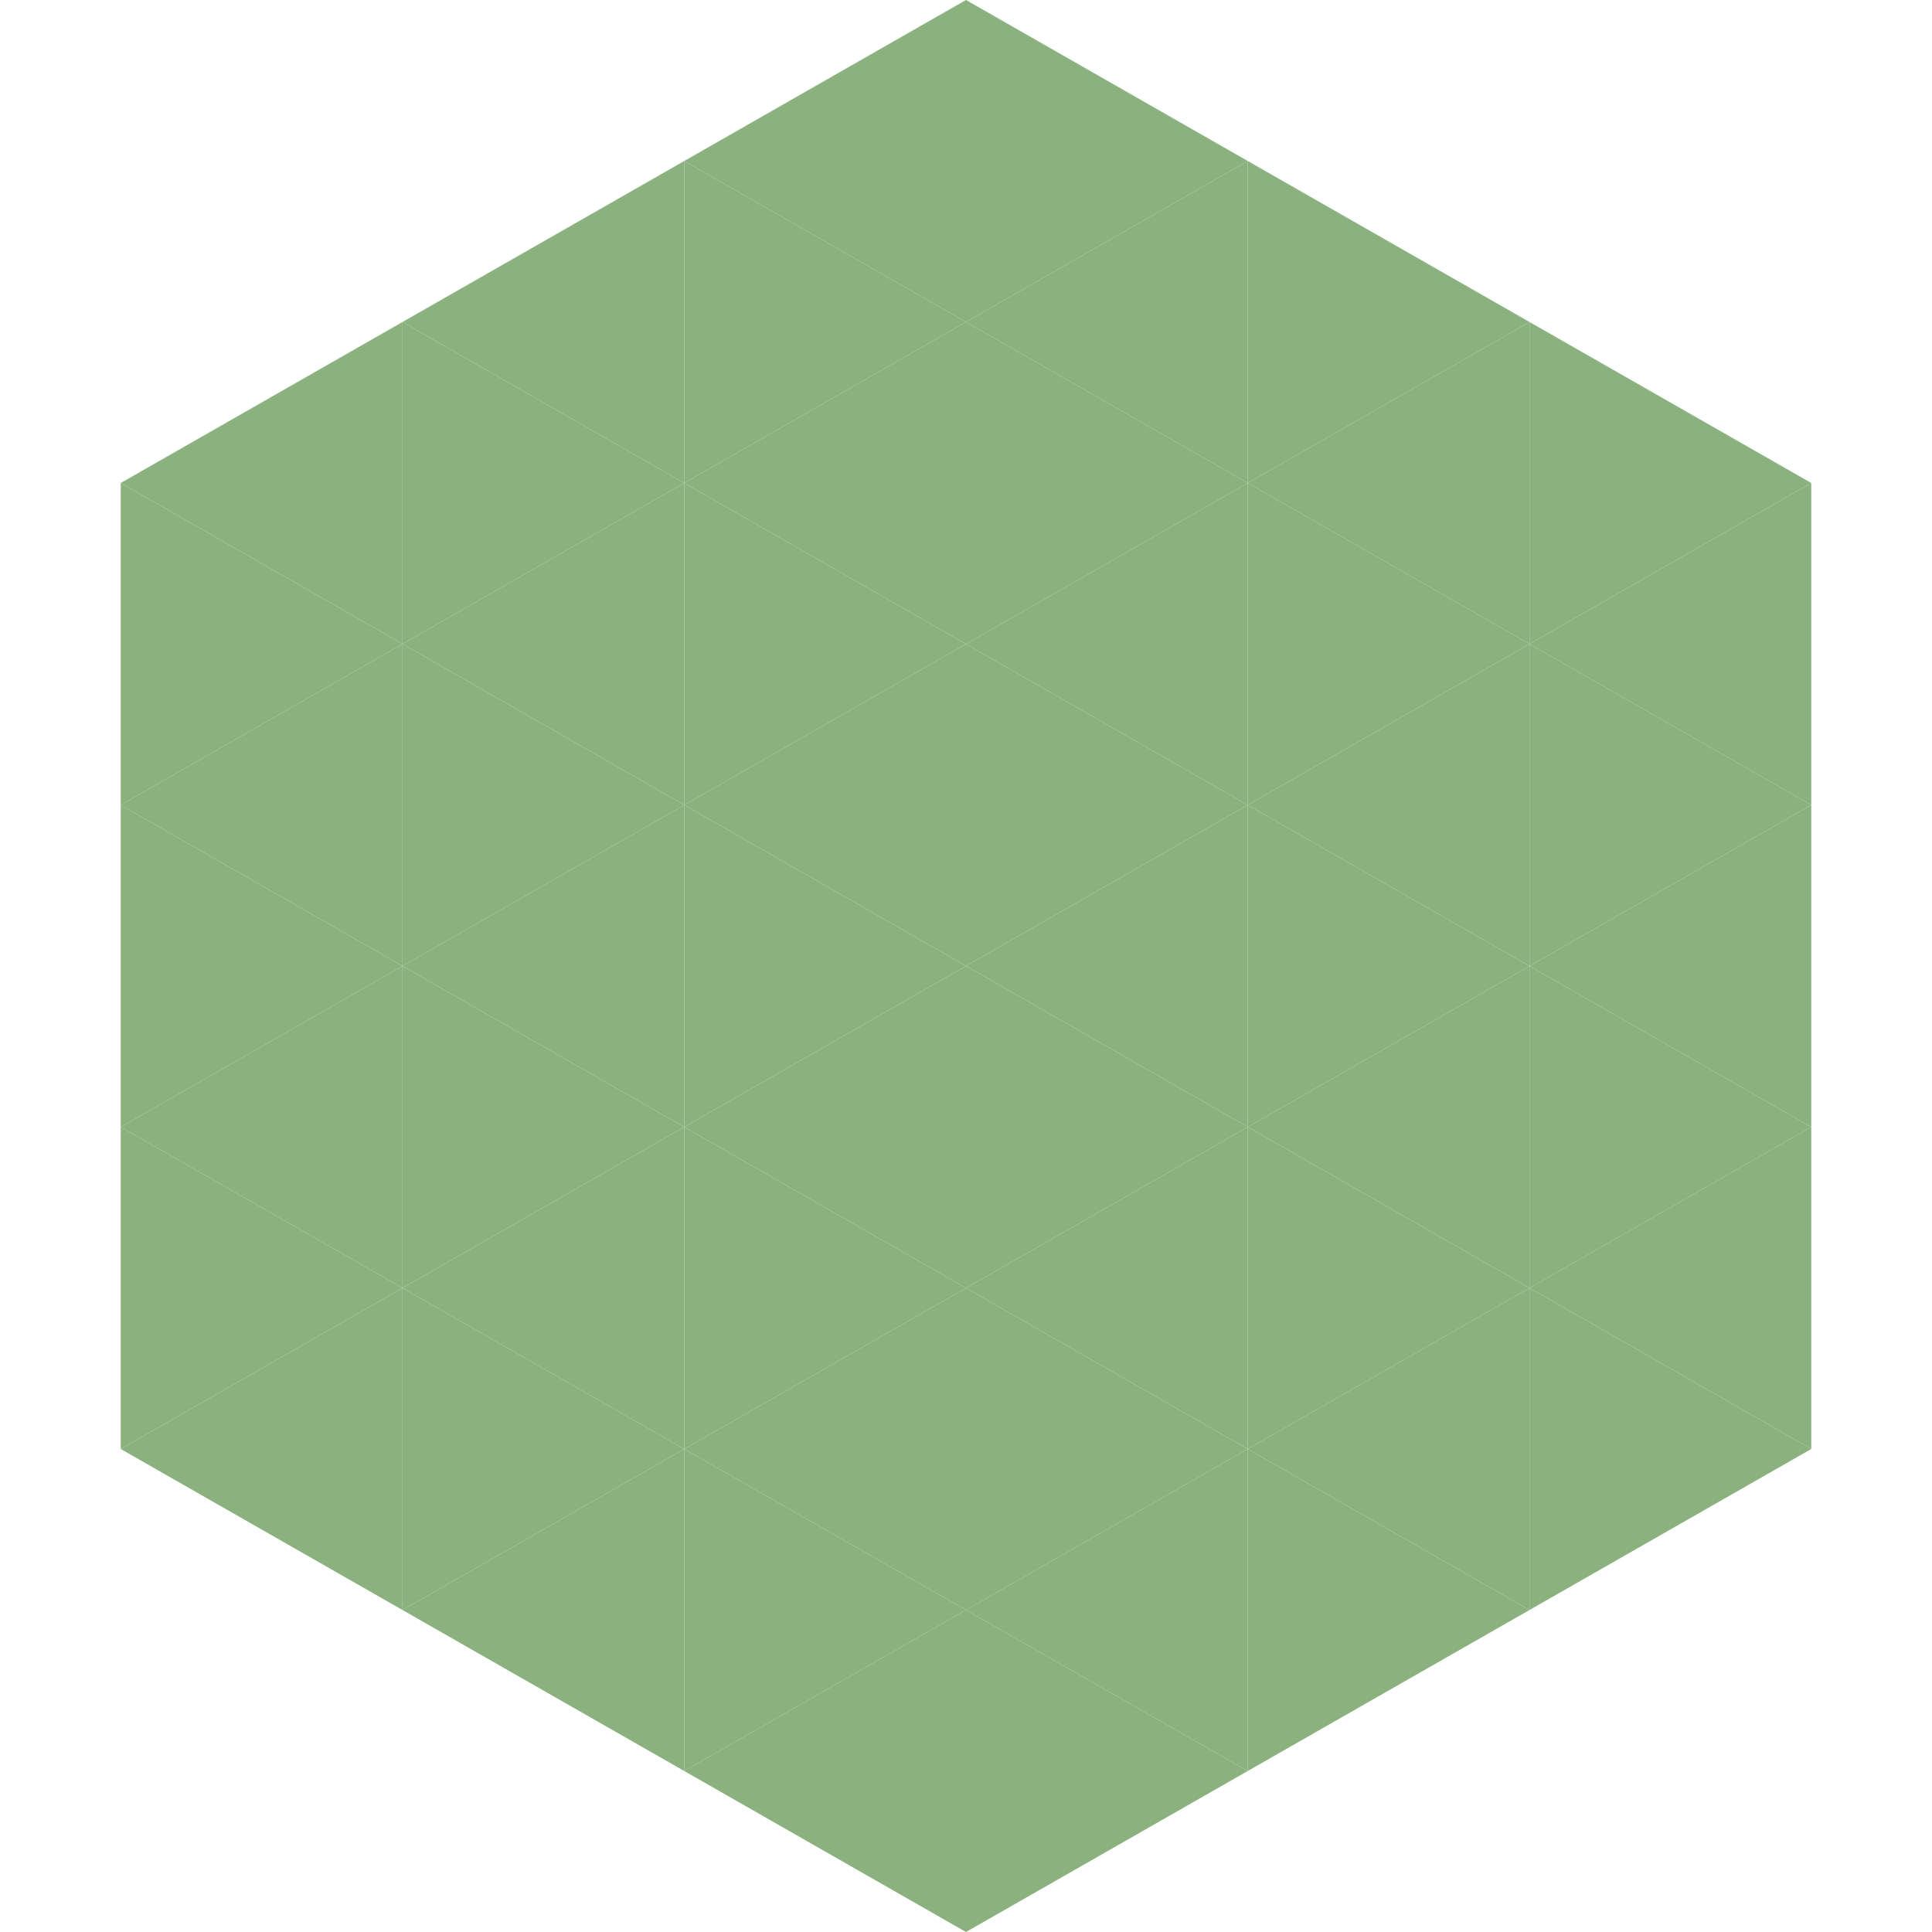 <?xml version="1.0"?>
<!-- Generated by SVGo -->
<svg width="240" height="240"
     xmlns="http://www.w3.org/2000/svg"
     xmlns:xlink="http://www.w3.org/1999/xlink">
<polygon points="50,40 15,60 50,80" style="fill:rgb(139,177,126)" />
<polygon points="190,40 225,60 190,80" style="fill:rgb(139,177,126)" />
<polygon points="15,60 50,80 15,100" style="fill:rgb(139,177,126)" />
<polygon points="225,60 190,80 225,100" style="fill:rgb(139,177,126)" />
<polygon points="50,80 15,100 50,120" style="fill:rgb(139,177,126)" />
<polygon points="190,80 225,100 190,120" style="fill:rgb(139,177,126)" />
<polygon points="15,100 50,120 15,140" style="fill:rgb(139,177,126)" />
<polygon points="225,100 190,120 225,140" style="fill:rgb(139,177,126)" />
<polygon points="50,120 15,140 50,160" style="fill:rgb(139,177,126)" />
<polygon points="190,120 225,140 190,160" style="fill:rgb(139,177,126)" />
<polygon points="15,140 50,160 15,180" style="fill:rgb(139,177,126)" />
<polygon points="225,140 190,160 225,180" style="fill:rgb(139,177,126)" />
<polygon points="50,160 15,180 50,200" style="fill:rgb(139,177,126)" />
<polygon points="190,160 225,180 190,200" style="fill:rgb(139,177,126)" />
<polygon points="15,180 50,200 15,220" style="fill:rgb(255,255,255); fill-opacity:0" />
<polygon points="225,180 190,200 225,220" style="fill:rgb(255,255,255); fill-opacity:0" />
<polygon points="50,0 85,20 50,40" style="fill:rgb(255,255,255); fill-opacity:0" />
<polygon points="190,0 155,20 190,40" style="fill:rgb(255,255,255); fill-opacity:0" />
<polygon points="85,20 50,40 85,60" style="fill:rgb(139,177,126)" />
<polygon points="155,20 190,40 155,60" style="fill:rgb(139,177,126)" />
<polygon points="50,40 85,60 50,80" style="fill:rgb(139,177,126)" />
<polygon points="190,40 155,60 190,80" style="fill:rgb(139,177,126)" />
<polygon points="85,60 50,80 85,100" style="fill:rgb(139,177,126)" />
<polygon points="155,60 190,80 155,100" style="fill:rgb(139,177,126)" />
<polygon points="50,80 85,100 50,120" style="fill:rgb(139,177,126)" />
<polygon points="190,80 155,100 190,120" style="fill:rgb(139,177,126)" />
<polygon points="85,100 50,120 85,140" style="fill:rgb(139,177,126)" />
<polygon points="155,100 190,120 155,140" style="fill:rgb(139,177,126)" />
<polygon points="50,120 85,140 50,160" style="fill:rgb(139,177,126)" />
<polygon points="190,120 155,140 190,160" style="fill:rgb(139,177,126)" />
<polygon points="85,140 50,160 85,180" style="fill:rgb(139,177,126)" />
<polygon points="155,140 190,160 155,180" style="fill:rgb(139,177,126)" />
<polygon points="50,160 85,180 50,200" style="fill:rgb(139,177,126)" />
<polygon points="190,160 155,180 190,200" style="fill:rgb(139,177,126)" />
<polygon points="85,180 50,200 85,220" style="fill:rgb(139,177,126)" />
<polygon points="155,180 190,200 155,220" style="fill:rgb(139,177,126)" />
<polygon points="120,0 85,20 120,40" style="fill:rgb(139,177,126)" />
<polygon points="120,0 155,20 120,40" style="fill:rgb(139,177,126)" />
<polygon points="85,20 120,40 85,60" style="fill:rgb(139,177,126)" />
<polygon points="155,20 120,40 155,60" style="fill:rgb(139,177,126)" />
<polygon points="120,40 85,60 120,80" style="fill:rgb(139,177,126)" />
<polygon points="120,40 155,60 120,80" style="fill:rgb(139,177,126)" />
<polygon points="85,60 120,80 85,100" style="fill:rgb(139,177,126)" />
<polygon points="155,60 120,80 155,100" style="fill:rgb(139,177,126)" />
<polygon points="120,80 85,100 120,120" style="fill:rgb(139,177,126)" />
<polygon points="120,80 155,100 120,120" style="fill:rgb(139,177,126)" />
<polygon points="85,100 120,120 85,140" style="fill:rgb(139,177,126)" />
<polygon points="155,100 120,120 155,140" style="fill:rgb(139,177,126)" />
<polygon points="120,120 85,140 120,160" style="fill:rgb(139,177,126)" />
<polygon points="120,120 155,140 120,160" style="fill:rgb(139,177,126)" />
<polygon points="85,140 120,160 85,180" style="fill:rgb(139,177,126)" />
<polygon points="155,140 120,160 155,180" style="fill:rgb(139,177,126)" />
<polygon points="120,160 85,180 120,200" style="fill:rgb(139,177,126)" />
<polygon points="120,160 155,180 120,200" style="fill:rgb(139,177,126)" />
<polygon points="85,180 120,200 85,220" style="fill:rgb(139,177,126)" />
<polygon points="155,180 120,200 155,220" style="fill:rgb(139,177,126)" />
<polygon points="120,200 85,220 120,240" style="fill:rgb(139,177,126)" />
<polygon points="120,200 155,220 120,240" style="fill:rgb(139,177,126)" />
<polygon points="85,220 120,240 85,260" style="fill:rgb(255,255,255); fill-opacity:0" />
<polygon points="155,220 120,240 155,260" style="fill:rgb(255,255,255); fill-opacity:0" />
</svg>
